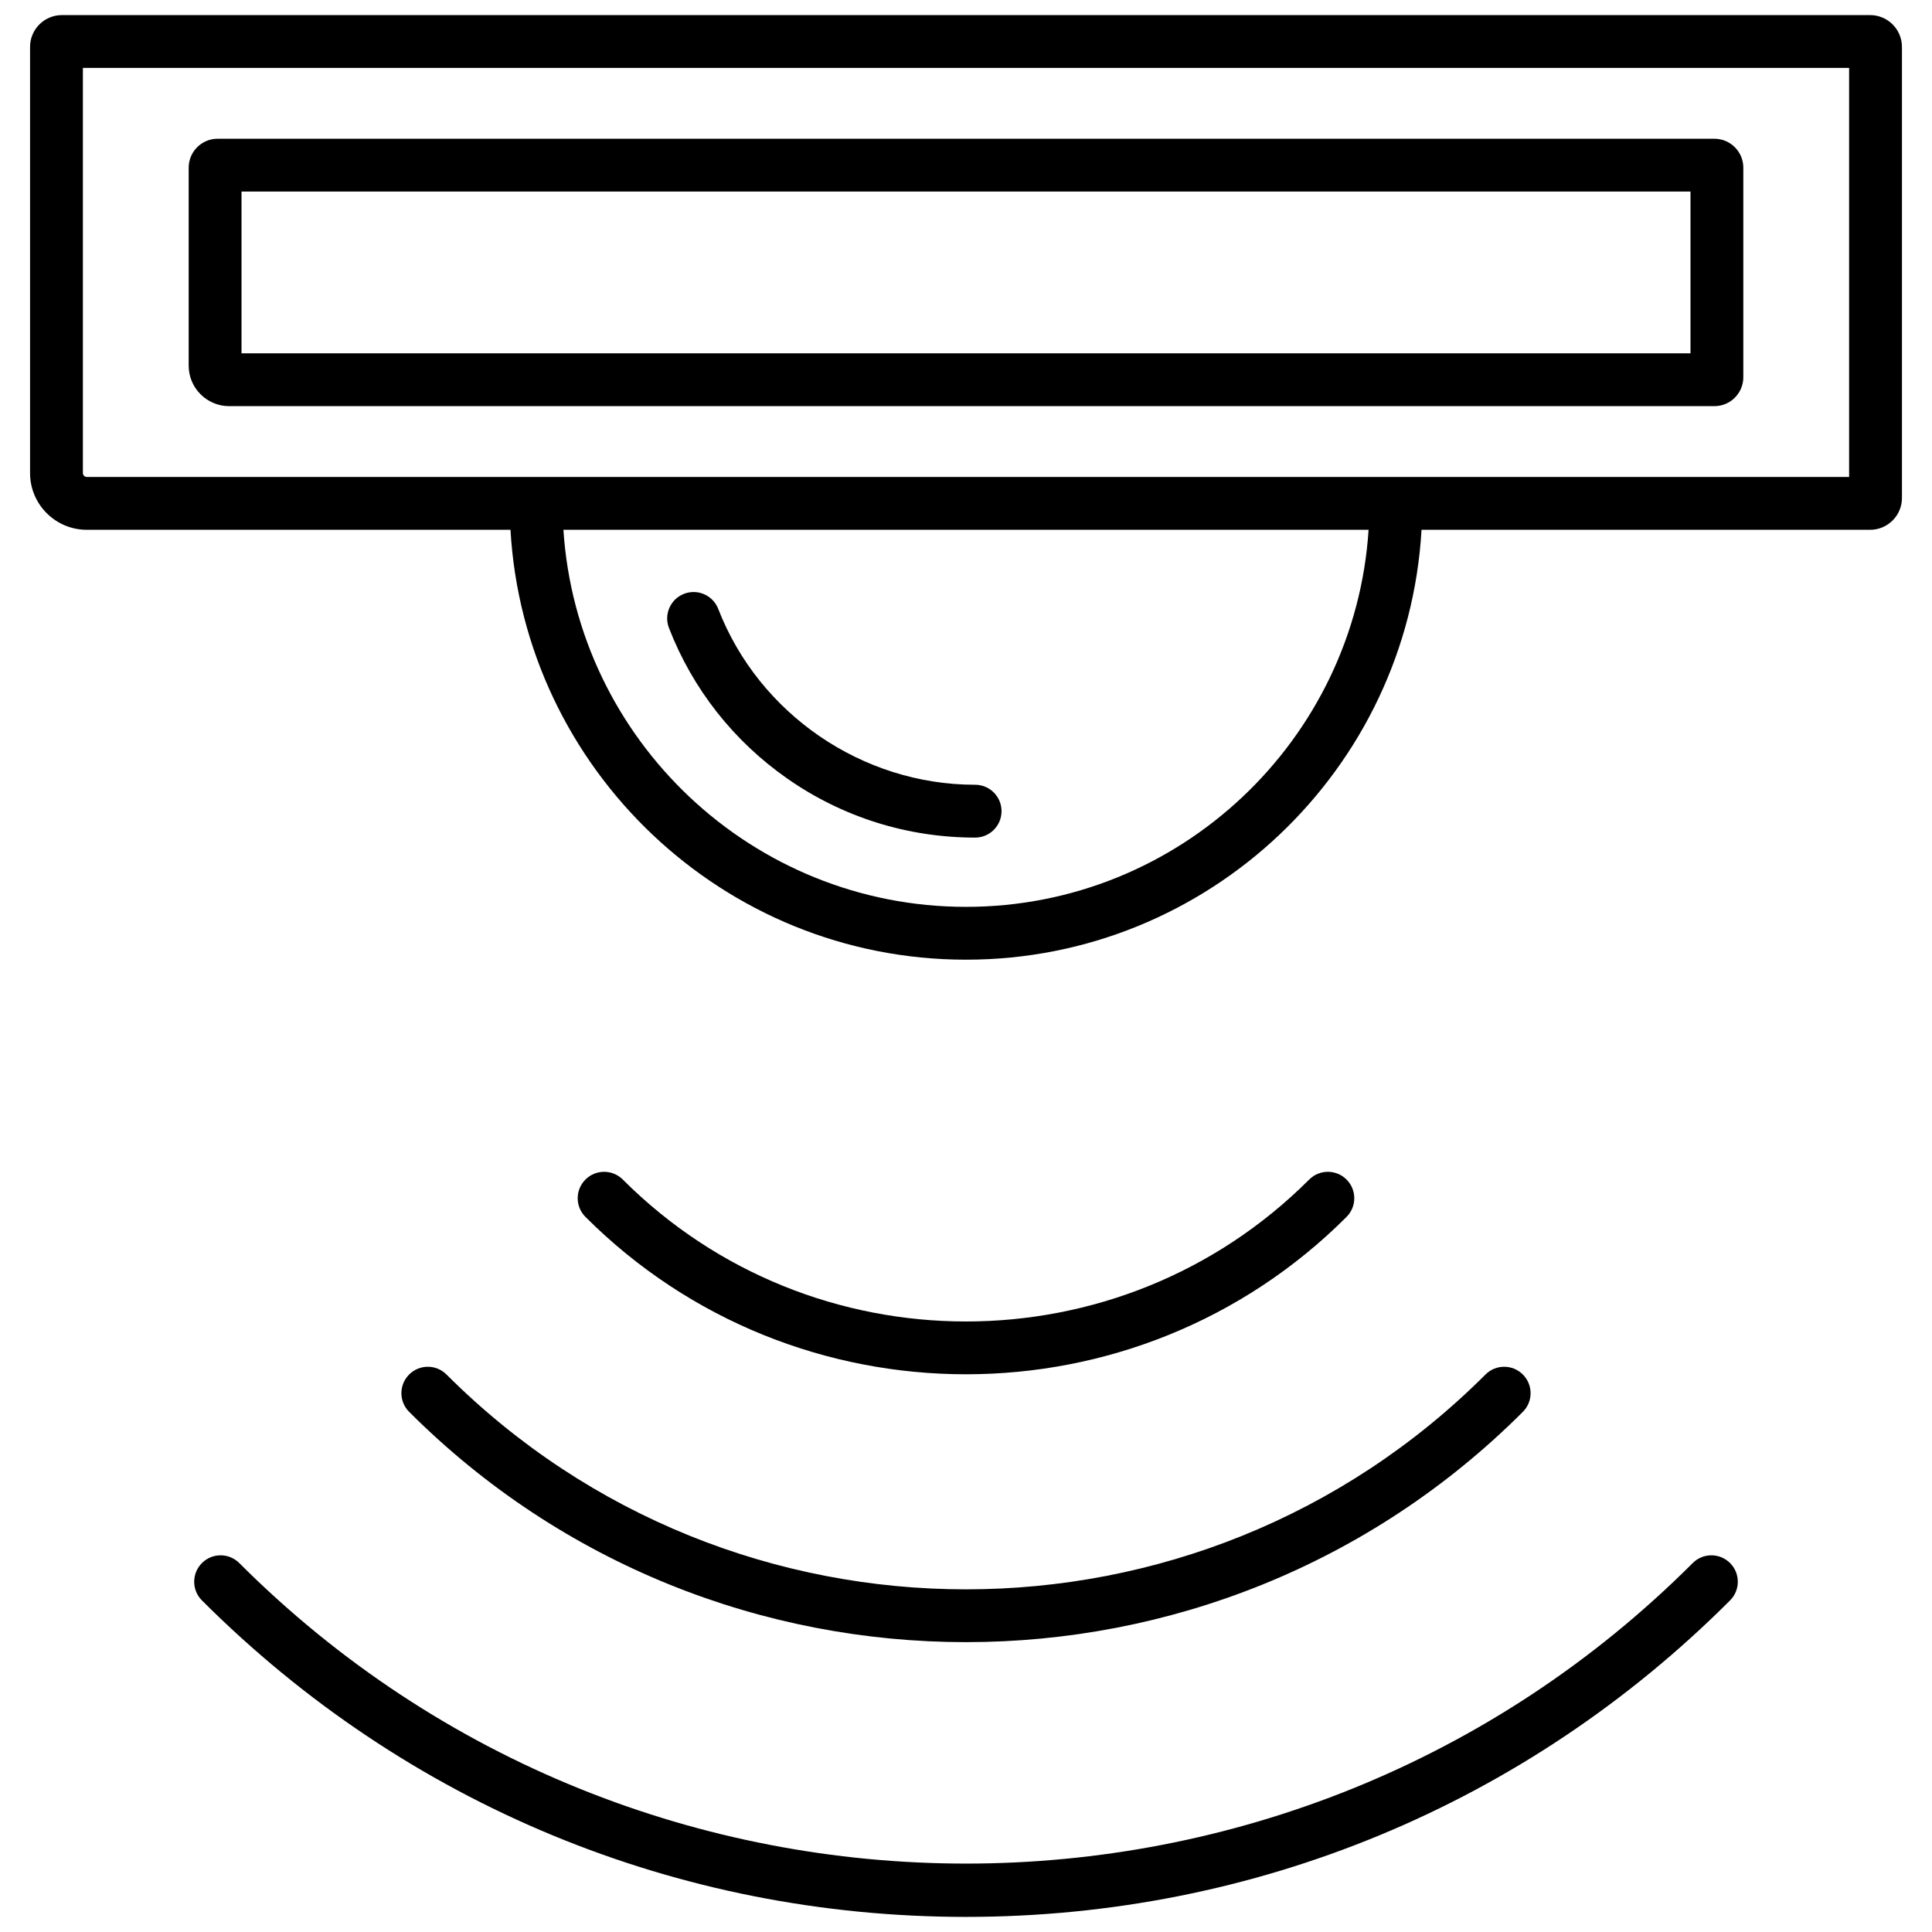 <?xml version="1.0" encoding="UTF-8"?>
<svg xmlns="http://www.w3.org/2000/svg" id="Layer_1" viewBox="0 0 512 512">
  <path d="m495.604 4h-479.208c-4.648 0-8.43 3.782-8.43 8.431v112.941c0 8.287 6.743 15.029 15.03 15.029h112.286c3.639 63.433 56.39 113.926 120.718 113.926s117.079-50.493 120.718-113.926h118.886c4.648 0 8.43-3.781 8.43-8.43v-119.54c0-4.649-3.781-8.431-8.43-8.431zm-239.604 236.327c-56.606 0-103.072-44.218-106.69-99.926h213.38c-3.618 55.708-50.084 99.926-106.69 99.926zm234.034-113.926h-467.038c-.549 0-1.03-.48-1.03-1.029v-107.372h468.068zm-234.034 237.797c-36.523 0-73.047-13.902-100.852-41.707-2.734-2.733-2.734-7.165 0-9.898 2.732-2.734 7.166-2.734 9.898 0 50.152 50.15 131.753 50.15 181.905 0 2.732-2.734 7.166-2.734 9.898 0 2.734 2.733 2.734 7.165 0 9.898-27.802 27.805-64.326 41.707-100.849 41.707zm-137.674.061c75.914 75.913 199.433 75.911 275.347 0 2.732-2.734 7.166-2.734 9.898 0 2.734 2.733 2.734 7.165 0 9.898-40.686 40.687-94.129 61.029-147.571 61.029-53.443 0-106.887-20.343-147.572-61.029-2.734-2.733-2.734-7.165 0-9.898 2.732-2.735 7.166-2.735 9.898 0zm340.159 49.969c2.734 2.733 2.734 7.165 0 9.898-54.086 54.087-125.997 83.873-202.485 83.873-76.489 0-148.4-29.786-202.486-83.873-2.734-2.733-2.734-7.165 0-9.898 2.732-2.734 7.166-2.734 9.898 0 106.194 106.192 278.982 106.19 385.175 0 2.732-2.735 7.166-2.735 9.898 0zm-397.753-306.593h393.602c4.226 0 7.664-3.438 7.664-7.665v-55.538c0-4.226-3.438-7.664-7.664-7.664h-396.668c-4.226 0-7.664 3.438-7.664 7.664v52.473c0 5.916 4.813 10.73 10.73 10.73zm3.27-56.867h383.996v42.867h-383.996zm117.276 106.599c3.608-1.396 7.66.392 9.058 3.995 10.812 27.878 38.171 46.608 68.081 46.608 3.866 0 7 3.134 7 7s-3.134 7-7 7c-17.891 0-35.078-5.391-49.704-15.589-14.287-9.962-25.155-23.779-31.43-39.957-1.397-3.604.391-7.659 3.995-9.057z"></path>
</svg>
